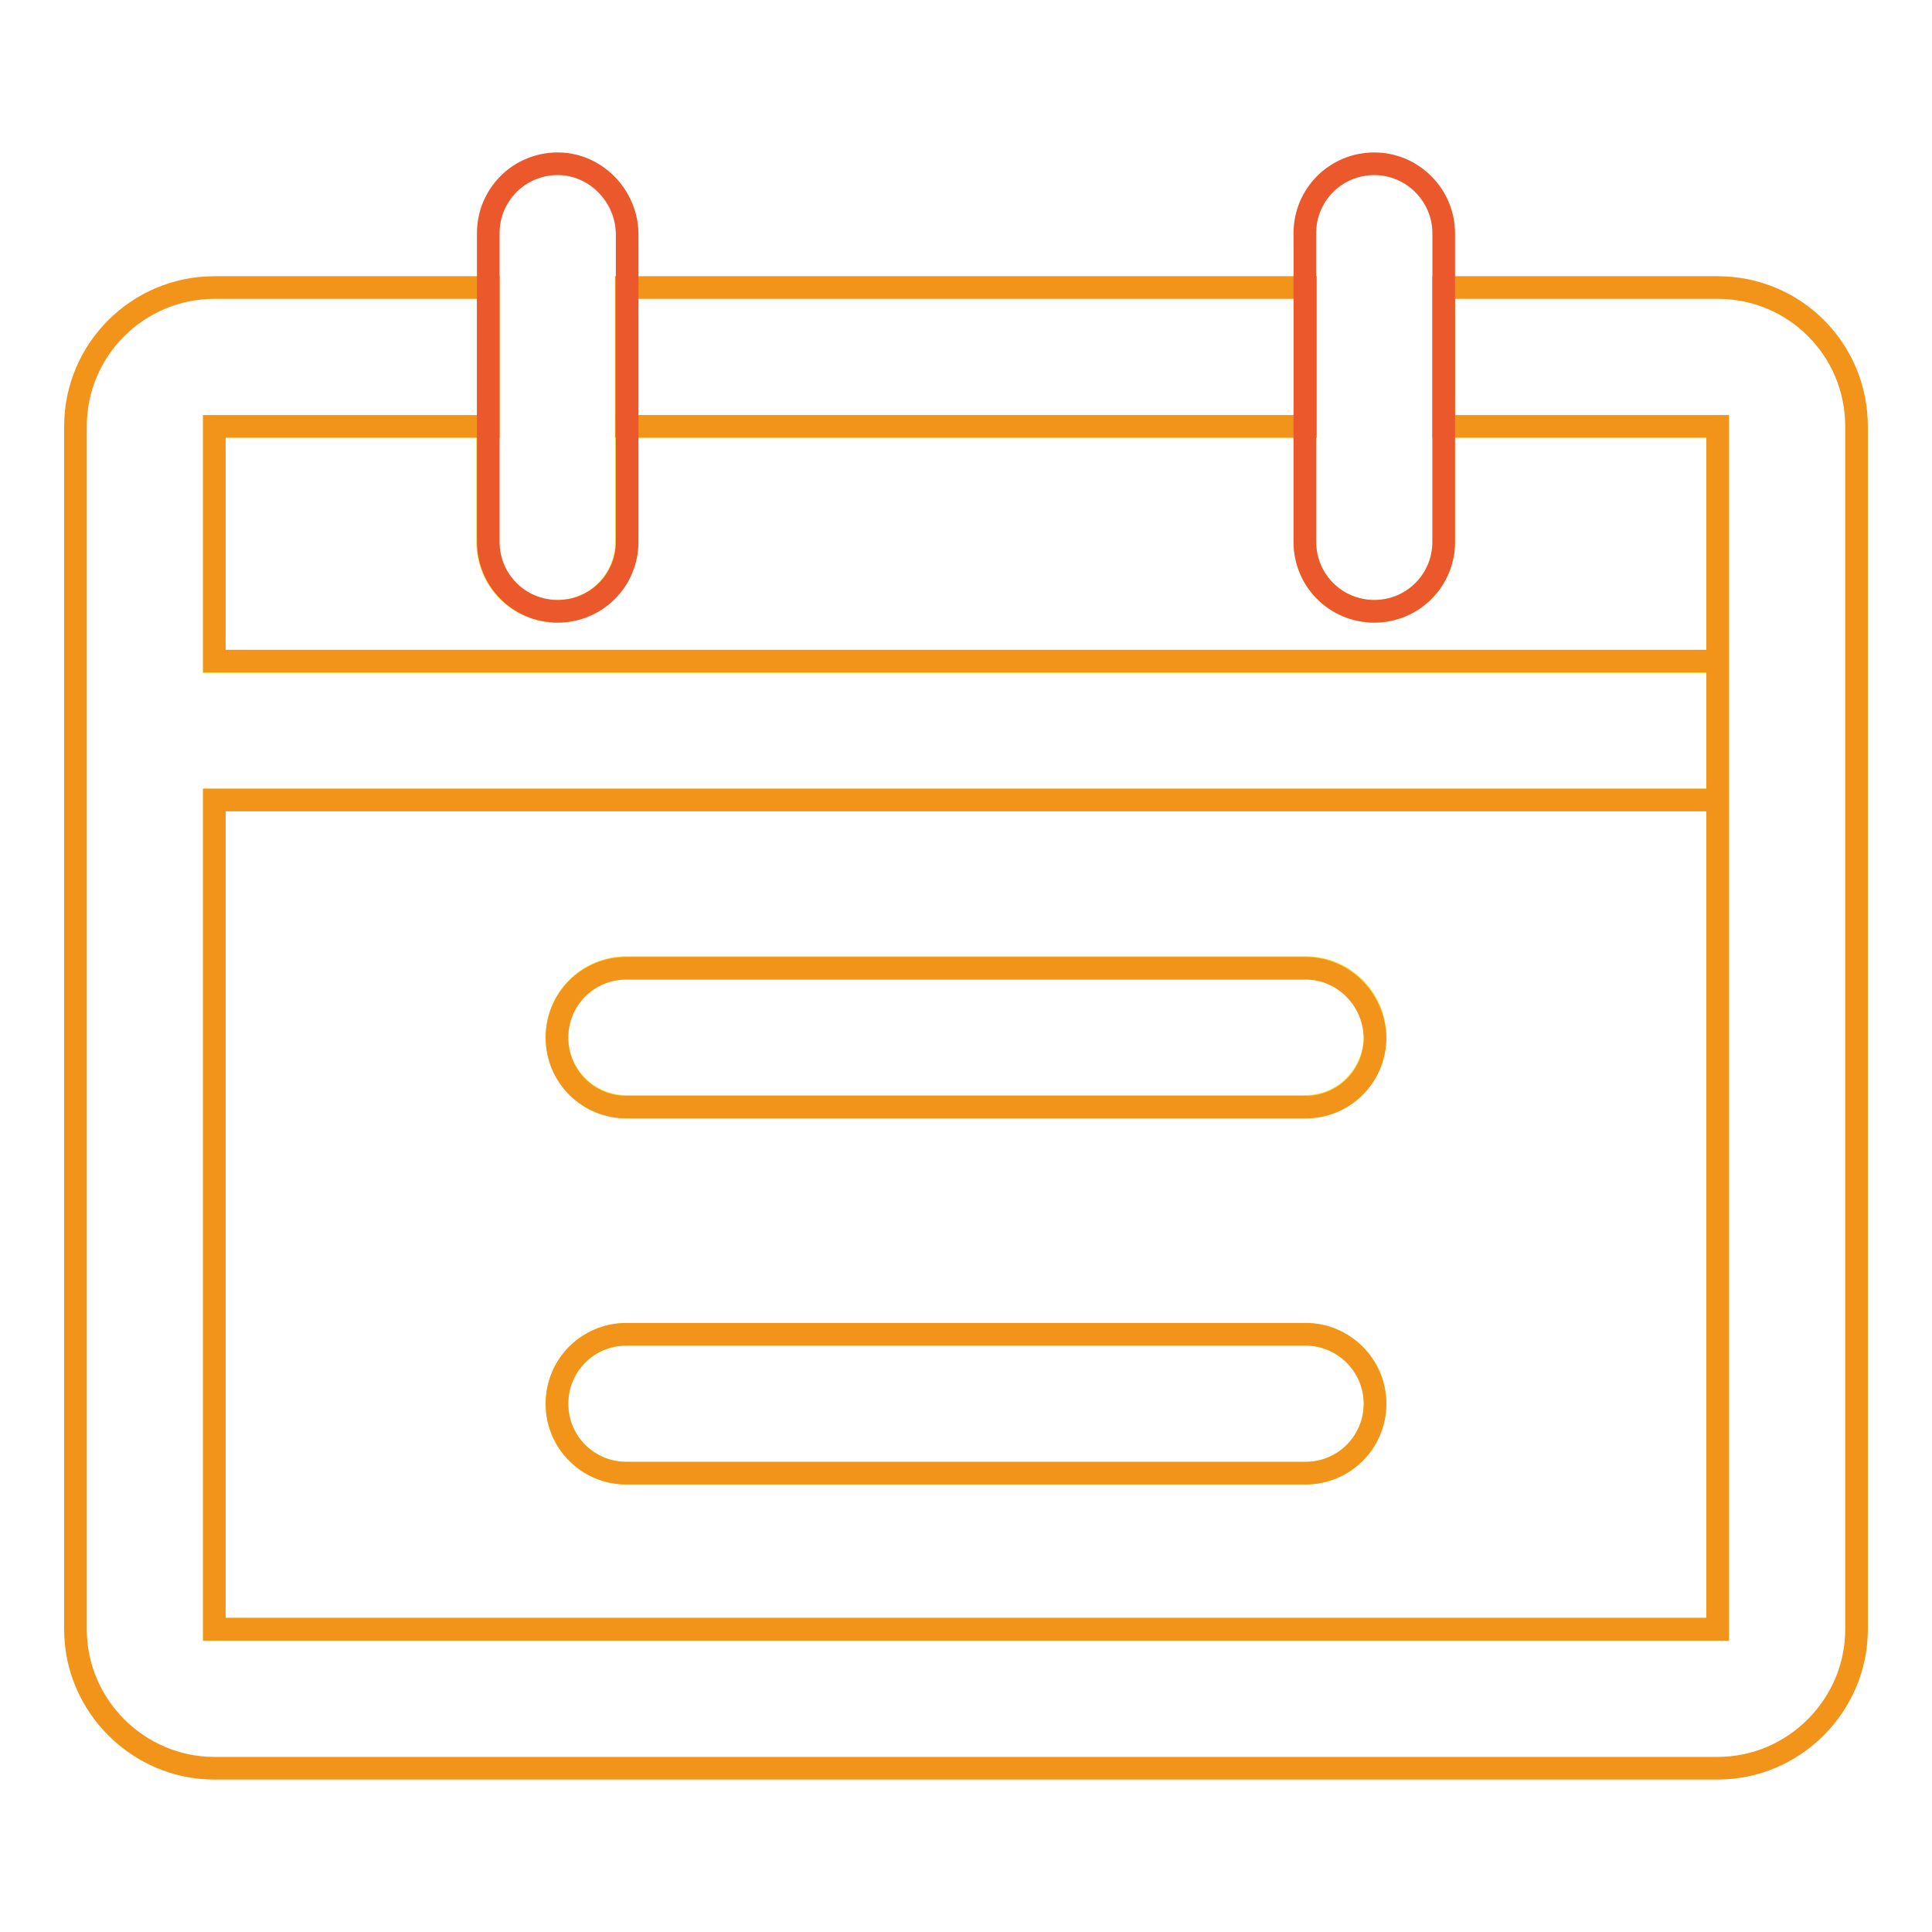 <?xml version="1.0" encoding="utf-8"?>
<!-- Svg Vector Icons : http://www.onlinewebfonts.com/icon -->
<!DOCTYPE svg PUBLIC "-//W3C//DTD SVG 1.1//EN" "http://www.w3.org/Graphics/SVG/1.1/DTD/svg11.dtd">
<svg version="1.1" xmlns="http://www.w3.org/2000/svg" xmlns:xlink="http://www.w3.org/1999/xlink" x="0px" y="0px" viewBox="0 0 256 256" enable-background="new 0 0 256 256" xml:space="preserve">
<g> <path stroke-width="3" fill-opacity="0" stroke="#f5e346"  d="M83,71.8c0,5.1-4.1,9.2-9.2,9.2c-5.1,0-9.2-4.1-9.2-9.2V56.5H28.4v31.2h199.2V106H28.4v109.8h199.2V56.5 h-36.3v15.3c0,5.1-4.1,9.2-9.2,9.2c-5.1,0-9.2-4.1-9.2-9.2V56.5H83V71.8z M173,195.2H83c-5.1,0-9.2-4.1-9.2-9.2s4.1-9.2,9.2-9.2 H173c5.1,0,9.2,4.1,9.2,9.2S178,195.2,173,195.2z M173,146.6H83c-5.1,0-9.2-4.1-9.2-9.2c0-5.1,4.1-9.2,9.2-9.2H173 c5.1,0,9.2,4.1,9.2,9.2C182.1,142.5,178,146.6,173,146.6z"/> <path stroke-width="3" fill-opacity="0" stroke="#f29419"  d="M173,47.3v-9.2H83v18.4H173V47.3z"/> <path stroke-width="3" fill-opacity="0" stroke="#f29419"  d="M227.6,38.1h-36.3v18.4h36.3v159.4H28.4V106h199.2V87.6H28.4V56.5h36.3V38.1H28.4 C18.3,38.1,10,46.3,10,56.5v159.4c0,10.1,8.3,18.4,18.4,18.4h199.2c10.1,0,18.4-8.3,18.4-18.4V56.5C246,46.3,237.8,38.1,227.6,38.1 z"/> <path stroke-width="3" fill-opacity="0" stroke="#ea582b"  d="M73.9,21.7c-5.1,0-9.2,4.1-9.2,9.2v40.9c0,5.1,4.1,9.2,9.2,9.2c5.1,0,9.2-4.1,9.2-9.2V30.9 C83,25.9,78.9,21.7,73.9,21.7z M182.1,21.7c-5.1,0-9.2,4.1-9.2,9.2v40.9c0,5.1,4.1,9.2,9.2,9.2c5.1,0,9.2-4.1,9.2-9.2V30.9 C191.3,25.9,187.2,21.7,182.1,21.7z"/> <path stroke-width="3" fill-opacity="0" stroke="#f29419"  d="M173,128.3H83c-5.1,0-9.2,4.1-9.2,9.2c0,5.1,4.1,9.2,9.2,9.2H173c5.1,0,9.2-4.1,9.2-9.2 C182.1,132.4,178,128.3,173,128.3z M173,176.8H83c-5.1,0-9.2,4.1-9.2,9.2s4.1,9.2,9.2,9.2H173c5.1,0,9.2-4.1,9.2-9.2 S178,176.8,173,176.8z"/></g>
</svg>
